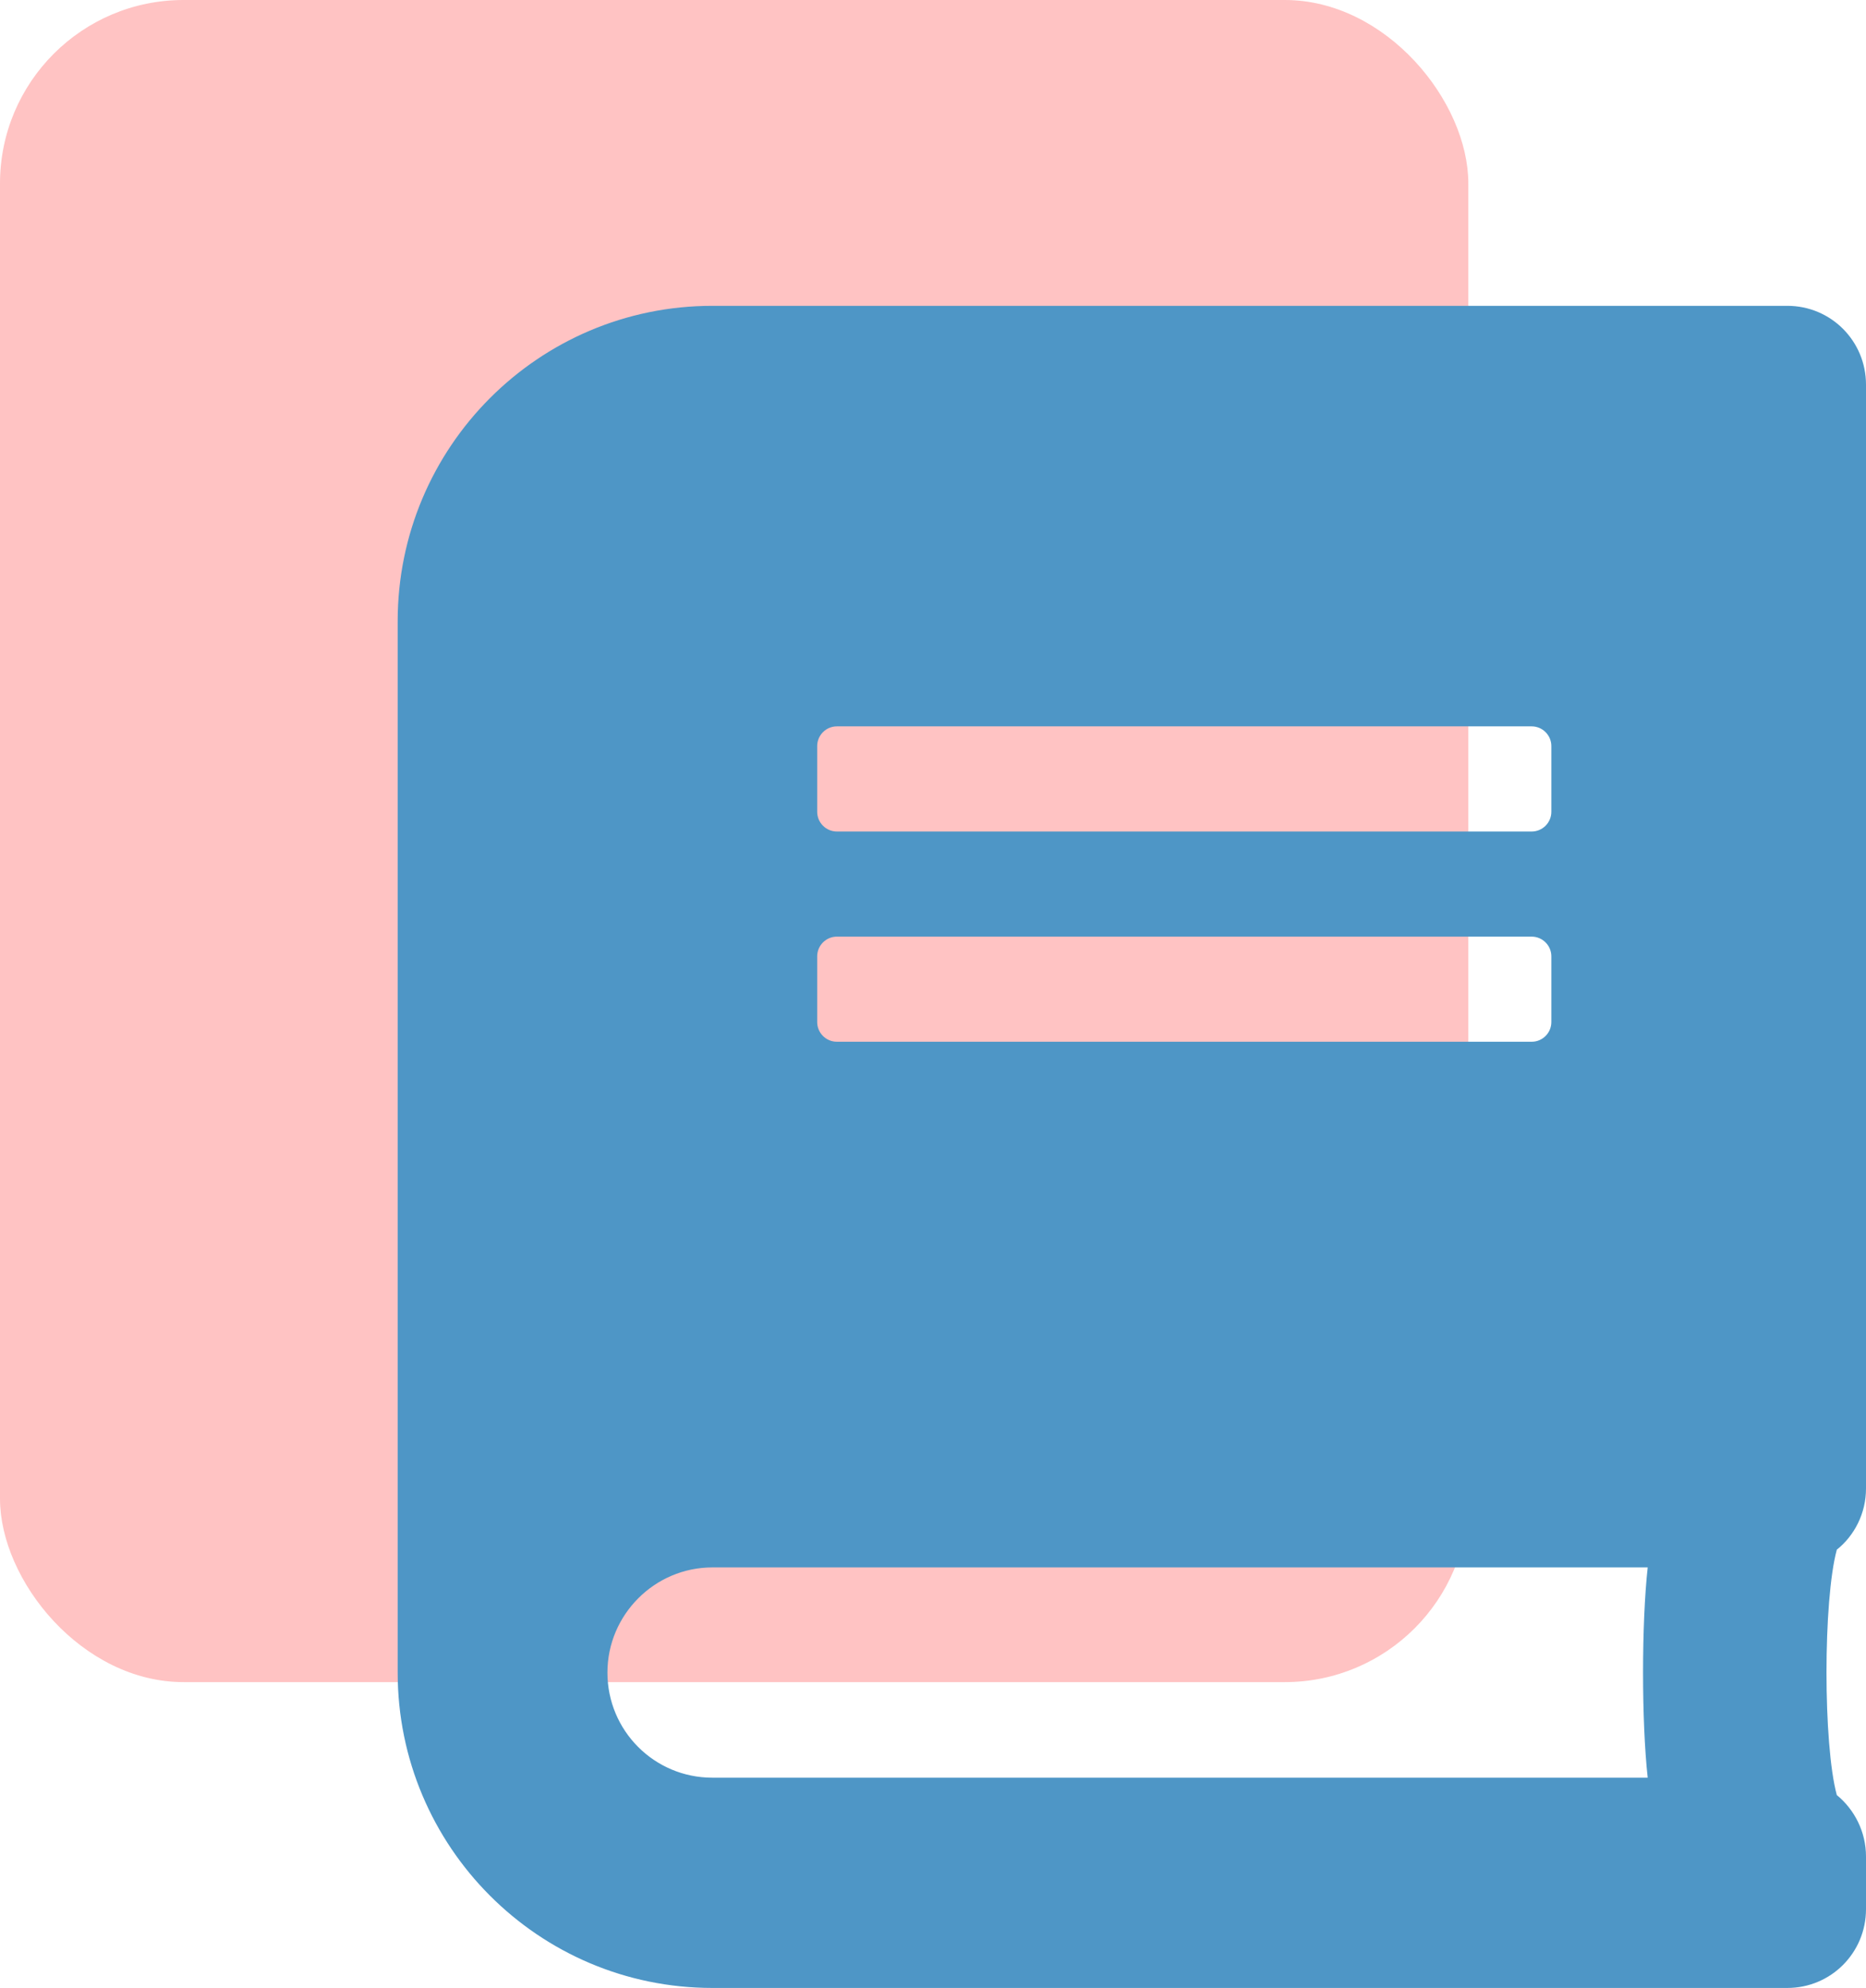 <svg width="61" height="65" viewBox="0 0 61 65" fill="none" xmlns="http://www.w3.org/2000/svg">
<rect width="48" height="55" rx="6" fill="#FFC3C3"/>
<path d="M61 48.672V12.578C61 11.149 59.854 10 58.429 10H23.286C17.607 10 13 14.619 13 20.312V54.688C13 60.381 17.607 65 23.286 65H58.429C59.854 65 61 63.851 61 62.422V60.703C61 59.898 60.625 59.167 60.046 58.694C59.596 57.04 59.596 52.324 60.046 50.67C60.625 50.208 61 49.477 61 48.672ZM26.714 24.395C26.714 24.04 27.004 23.75 27.357 23.75H50.071C50.425 23.75 50.714 24.04 50.714 24.395V26.543C50.714 26.898 50.425 27.188 50.071 27.188H27.357C27.004 27.188 26.714 26.898 26.714 26.543V24.395ZM26.714 31.27C26.714 30.915 27.004 30.625 27.357 30.625H50.071C50.425 30.625 50.714 30.915 50.714 31.27V33.418C50.714 33.773 50.425 34.062 50.071 34.062H27.357C27.004 34.062 26.714 33.773 26.714 33.418V31.27ZM53.864 58.125H23.286C21.389 58.125 19.857 56.589 19.857 54.688C19.857 52.797 21.4 51.25 23.286 51.25H53.864C53.661 53.087 53.661 56.288 53.864 58.125Z" fill="#4E96C6" style="mix-blend-mode:multiply"/>
</svg>
